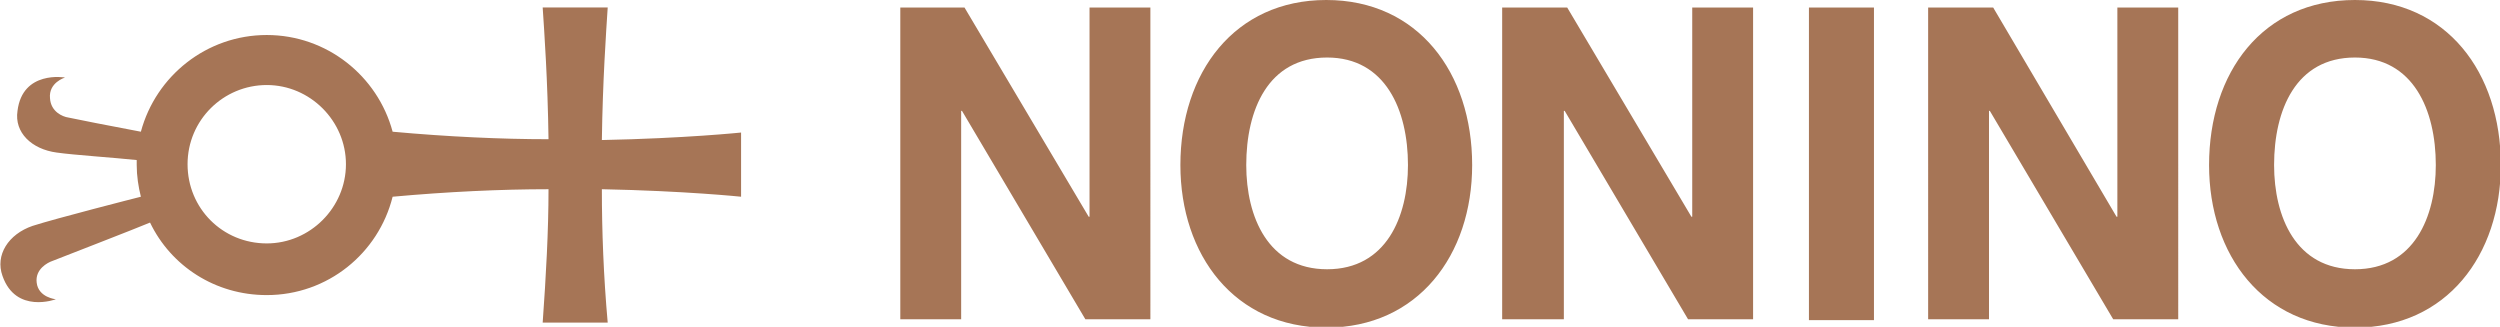 <svg id="Livello_1" xmlns="http://www.w3.org/2000/svg" viewBox="0 0 299.9 39.2"><style>.st0{fill:#a67556}.st1{fill:#1a4f33}.st2{fill:#6d6e70}.st3{fill-rule:evenodd;clip-rule:evenodd}.st3,.st4{fill:#21160d}</style><path class="st0" d="M22.5 19.7c0-5.3 4.3-9.5 9.5-9.5s9.5 4.3 9.5 9.5-4.3 9.5-9.5 9.5c-5.3 0-9.5-4.2-9.5-9.5m43.3-3c-5.7 0-12.1-.3-18.7-.9C45.3 9.1 39.2 4.2 32 4.2c-7.2 0-13.3 4.9-15.1 11.6-3.2-.6-8.3-1.6-8.7-1.7-.7-.1-2.1-.7-2.2-2.3-.2-1.9 1.8-2.5 1.8-2.5s-5.1-.9-5.7 4c-.4 2.6 1.7 4.6 4.7 5 2.1.3 6.8.6 9.6.9v.6c0 1.3.2 2.6.5 3.8-.8.2-10.2 2.6-13 3.5-2.9 1-4.5 3.5-3.6 6 1.6 4.6 6.4 2.8 6.4 2.8s-2.1-.2-2.3-2c-.2-1.6 1.3-2.4 1.9-2.6.5-.2 10.3-4 11.7-4.6 2.5 5.2 7.8 8.7 14 8.7 7.3 0 13.4-5 15.1-11.8 6.6-.6 13-.9 18.7-.9 0 5-.3 10.4-.7 16h7.8c-.5-5.6-.7-11-.7-16 10 .2 16.7.9 16.7.9v-7.7s-6.7.7-16.7.9c.1-7.1.5-12.8.7-15.9h-7.8c.2 3 .6 8.7.7 15.8M108 38.3h7.3v-25h.1l14.8 25h7.8V.9h-7.3V26h-.1L115.7.9H108zM149.5 19.8c0-6.6 2.6-12.9 9.7-12.9 7 0 9.7 6.3 9.7 12.9 0 6.2-2.6 12.5-9.7 12.5s-9.7-6.3-9.7-12.5m-7.9 0c0 10.8 6.5 19.5 17.5 19.5s17.5-8.7 17.5-19.5c0-11.1-6.5-19.8-17.5-19.8s-17.5 8.7-17.5 19.8M180.2 38.3h7.4v-25h.1l14.8 25h7.8V.9H203V26h-.1L188 .9h-7.8zM217 .9h7.8v37.5H217zM231.3 38.3h7.3v-25h.1l14.8 25h7.8V.9H254V26h-.1L239.1.9h-7.8zM272.8 19.8c0-6.6 2.6-12.9 9.7-12.9 7 0 9.7 6.3 9.7 12.9 0 6.2-2.6 12.5-9.7 12.5s-9.7-6.3-9.7-12.5m-7.8 0c0 10.8 6.5 19.5 17.5 19.5S300 30.6 300 19.8C300 8.7 293.5 0 282.5 0 271.4 0 265 8.7 265 19.8"/></svg>